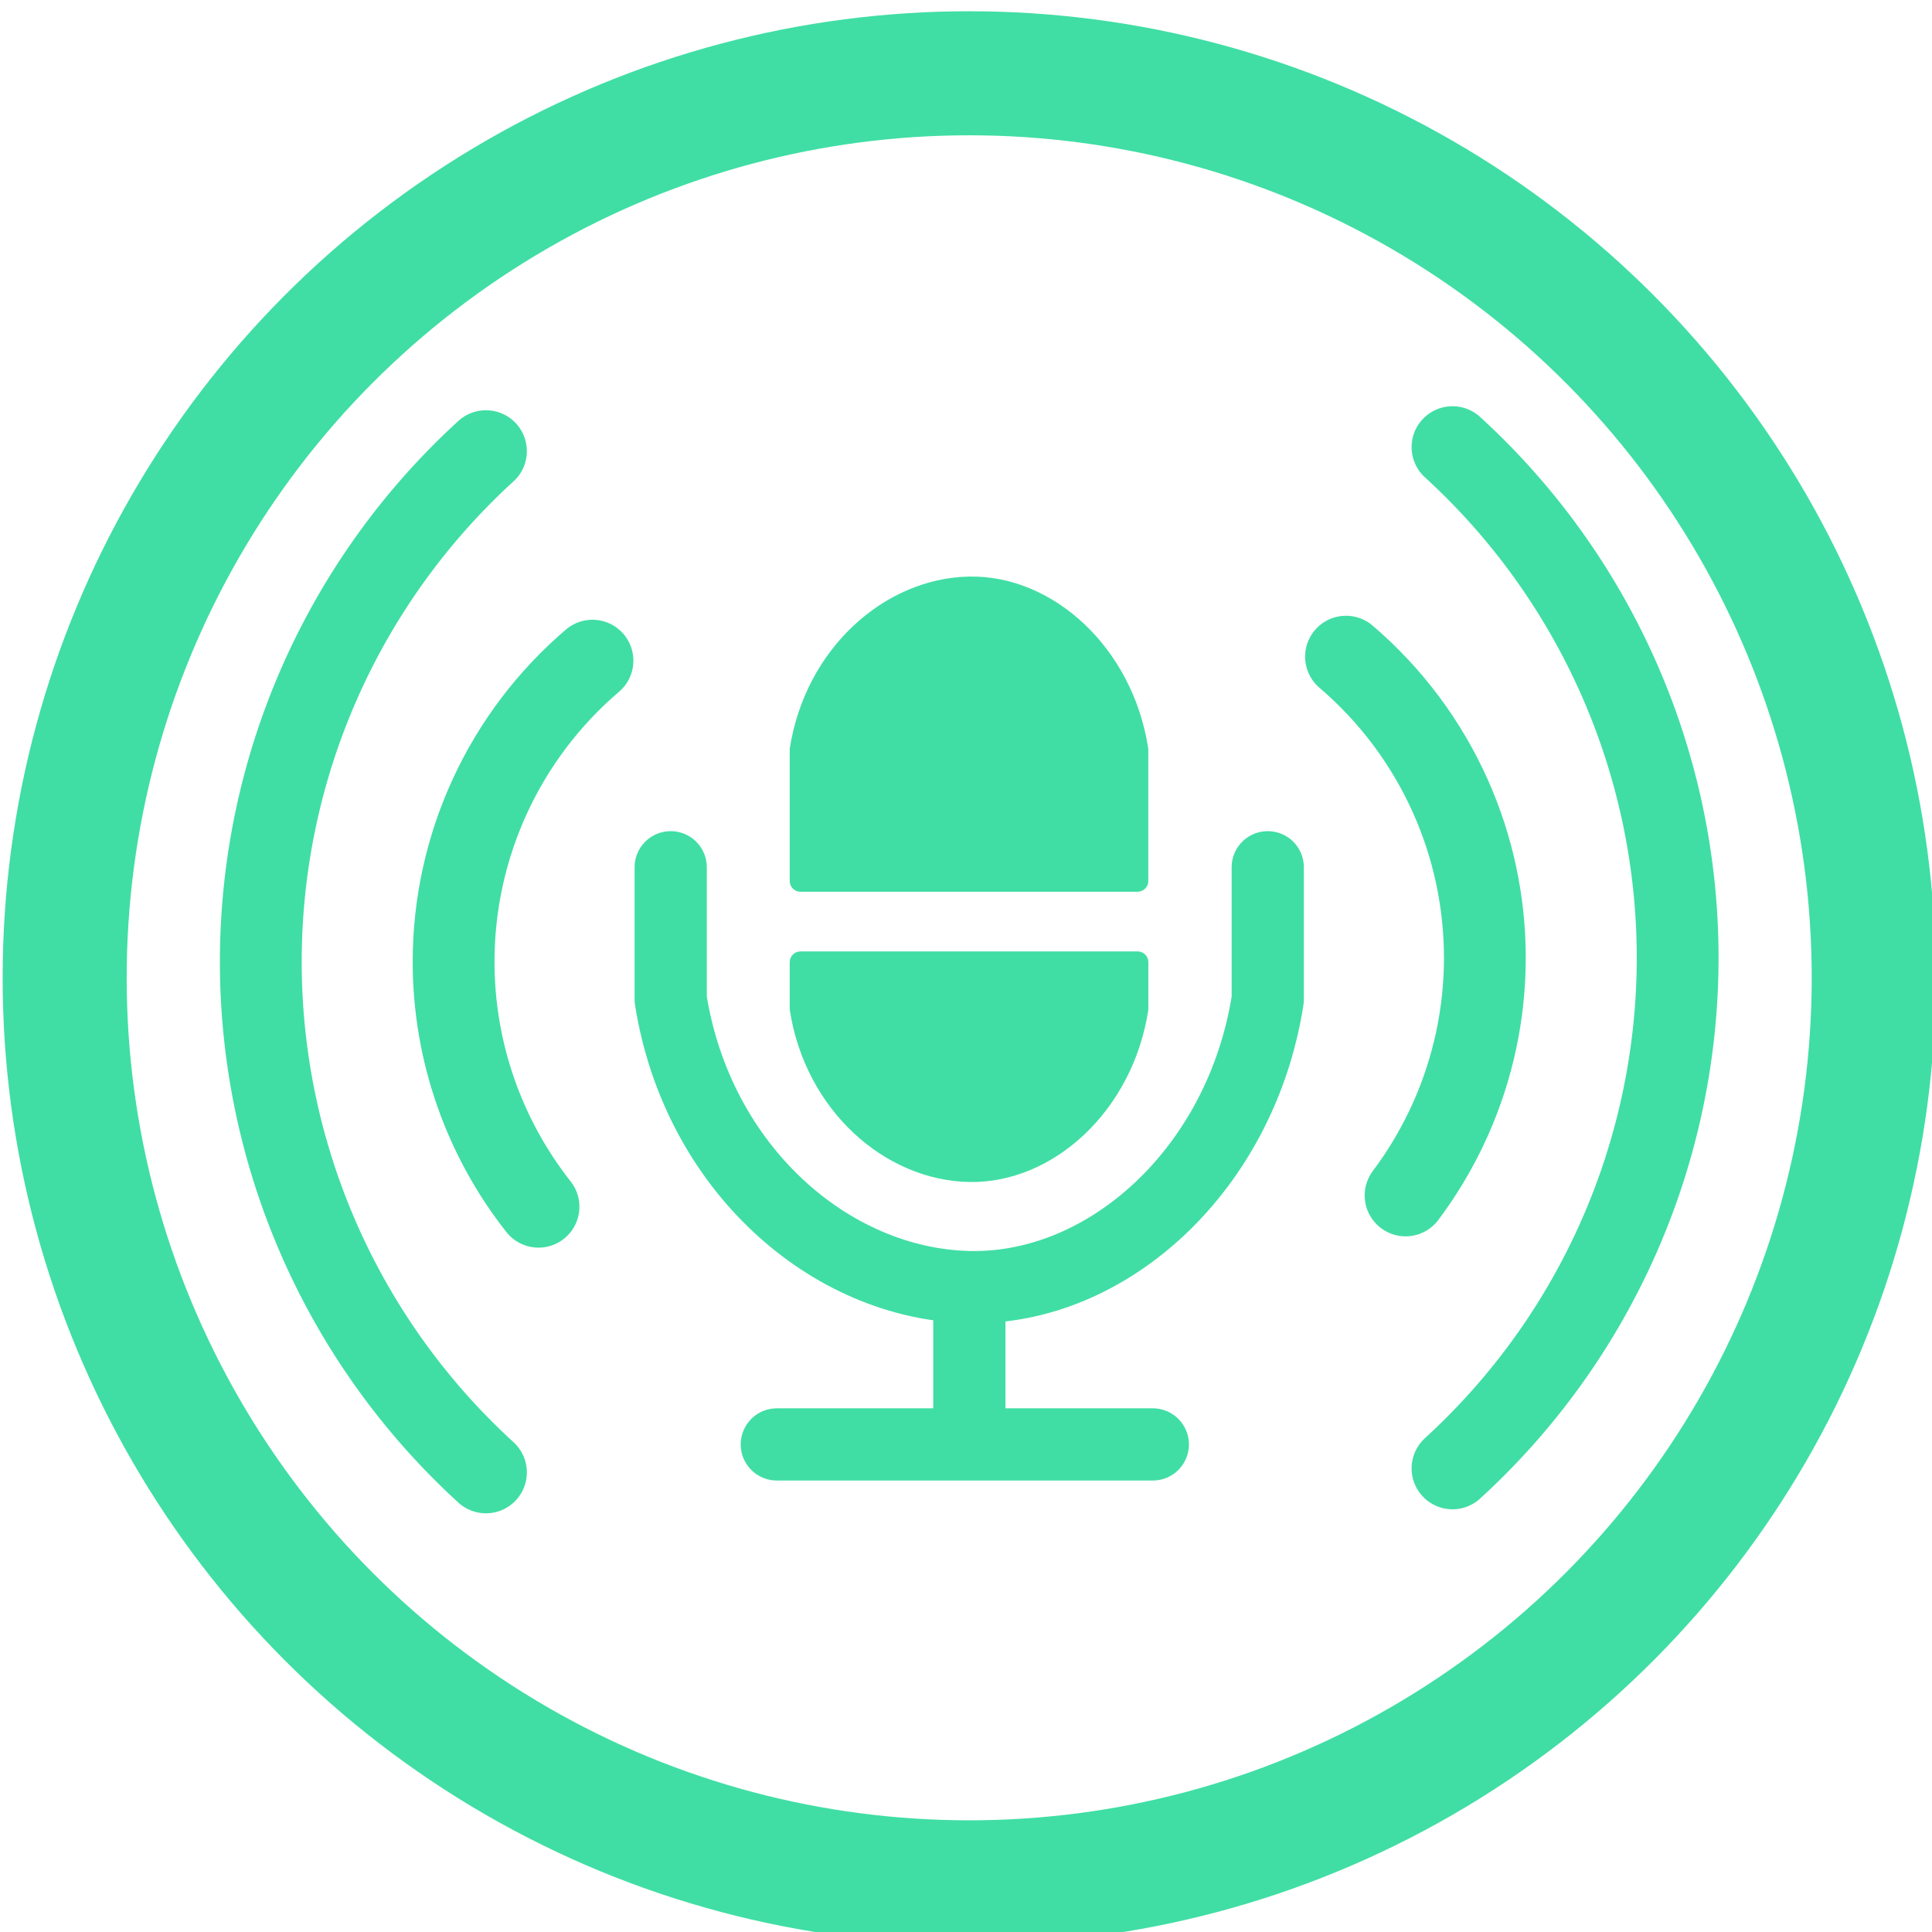 <?xml version="1.0" encoding="UTF-8" standalone="no"?>
<!-- Created with Inkscape (http://www.inkscape.org/) -->

<svg
   xmlns:dc="http://purl.org/dc/elements/1.1/"
   xmlns:cc="http://creativecommons.org/ns#"
   xmlns:rdf="http://www.w3.org/1999/02/22-rdf-syntax-ns#"
   xmlns:svg="http://www.w3.org/2000/svg"
   xmlns="http://www.w3.org/2000/svg"
   xmlns:sodipodi="http://sodipodi.sourceforge.net/DTD/sodipodi-0.dtd"
   xmlns:inkscape="http://www.inkscape.org/namespaces/inkscape"
   width="46.538"
   height="46.538"
   viewBox="0 0 46.538 46.538"
   id="svg2"
   version="1.1"
   inkscape:version="0.91 r13725"
   sodipodi:docname="rocket_broadcaster.svg">
  <defs
     id="defs4" />
  <sodipodi:namedview
     id="base"
     pagecolor="#ffffff"
     bordercolor="#666666"
     borderopacity="1.0"
     inkscape:pageopacity="0.0"
     inkscape:pageshadow="2"
     inkscape:zoom="4"
     inkscape:cx="25.737249"
     inkscape:cy="23.464346"
     inkscape:document-units="px"
     inkscape:current-layer="g4920"
     showgrid="false"
     units="px"
     inkscape:window-width="2560"
     inkscape:window-height="1377"
     inkscape:window-x="-8"
     inkscape:window-y="-8"
     inkscape:window-maximized="1"
     fit-margin-top="0"
     fit-margin-left="0"
     fit-margin-right="0"
     fit-margin-bottom="0" />
  <g
     inkscape:label="Layer 1"
     inkscape:groupmode="layer"
     id="layer1"
     transform="translate(-4,-992.824)">
    <g
       id="g4906"
       transform="matrix(0.747,0,0,0.747,-104.873,529.063)">
      <ellipse
         ry="29.168"
         rx="29.168"
         cy="652.362"
         cx="177"
         id="ellipse4908"
         style="opacity:1;fill:none;fill-opacity:1;fill-rule:nonzero;stroke:#40dea4;stroke-width:4;stroke-linecap:round;stroke-linejoin:round;stroke-miterlimit:4;stroke-dasharray:none;stroke-dashoffset:0;stroke-opacity:1" />
      <g
         id="g4910"
         transform="matrix(0.83,0,0,0.83,150.441,-195.185)"
         style="opacity:1;stroke:#40dea4;stroke-width:3.178;stroke-miterlimit:4;stroke-dasharray:none;stroke-opacity:1">
        <path
           id="path4912"
           d="m 15.266,1030.035 c -2.119,-2.69 -3.299,-6.036 -3.299,-9.518 10e-7,-4.501 1.972,-8.777 5.396,-11.698"
           style="opacity:1;fill:none;fill-opacity:1;fill-rule:nonzero;stroke:#40dea4;stroke-width:3.178;stroke-linecap:round;stroke-linejoin:round;stroke-miterlimit:4;stroke-dasharray:none;stroke-dashoffset:0;stroke-opacity:1"
           inkscape:connector-curvature="0"
           sodipodi:nodetypes="csc" />
        <path
           id="path4914"
           d="m 13.224,1040.356 a 26.87,26.87 0 0 1 -8.747,-19.838 26.87,26.87 0 0 1 8.747,-19.838"
           style="opacity:1;fill:none;fill-opacity:1;fill-rule:nonzero;stroke:#40dea4;stroke-width:3.178;stroke-linecap:round;stroke-linejoin:round;stroke-miterlimit:4;stroke-dasharray:none;stroke-dashoffset:0;stroke-opacity:1"
           inkscape:connector-curvature="0" />
        <path
           id="path4916"
           d="m 50.776,1000.524 a 26.87,26.87 0 0 1 8.747,19.838 l 0,0 a 26.87,26.87 0 0 1 -8.747,19.838"
           style="opacity:1;fill:none;fill-opacity:1;fill-rule:nonzero;stroke:#40dea4;stroke-width:3.178;stroke-linecap:round;stroke-linejoin:round;stroke-miterlimit:4;stroke-dasharray:none;stroke-dashoffset:0;stroke-opacity:1"
           inkscape:connector-curvature="0" />
        <path
           id="path4918"
           d="m 46.638,1008.664 c 1.762,1.504 3.139,3.366 4.061,5.433 0.869,1.949 1.334,4.081 1.334,6.265 l 0,0 c 6e-6,2.186 -0.465,4.319 -1.336,6.269 -0.252,0.565 -0.538,1.115 -0.857,1.646 -0.272,0.454 -0.568,0.894 -0.887,1.319"
           style="opacity:1;fill:none;fill-opacity:1;fill-rule:nonzero;stroke:#40dea4;stroke-width:3.178;stroke-linecap:round;stroke-linejoin:round;stroke-miterlimit:4;stroke-dasharray:none;stroke-dashoffset:0;stroke-opacity:1"
           inkscape:connector-curvature="0"
           sodipodi:nodetypes="csccssc" />
      </g>
      <g
         transform="matrix(0.776,0,0,0.776,152.172,-142.204)"
         id="g4920">
        <path
           style="opacity:1;fill:#40dea4;fill-opacity:1;fill-rule:nonzero;stroke:#40dea4;stroke-width:0.518;stroke-linecap:round;stroke-linejoin:round;stroke-miterlimit:4;stroke-dasharray:none;stroke-dashoffset:0;stroke-opacity:1"
           d="m 23.266,13.77 c -1.89,0.041 -3.693,1.617 -4.057,3.908 l 0,3.162 8.115,0 0,-3.162 c -0.357,-2.298 -2.169,-3.949 -4.059,-3.908 z m -4.057,9.025 0,1.125 c 0.364,2.292 2.167,3.867 4.057,3.908 1.89,0.041 3.701,-1.61 4.059,-3.908 l 0,-1.125 z"
           transform="matrix(1.726,0,0,1.726,-8.171,983.932)"
           id="path4922"
           inkscape:connector-curvature="0"
           sodipodi:nodetypes="cccccccccccc" />
        <path
           sodipodi:nodetypes="ccccc"
           inkscape:connector-curvature="0"
           d="m 44.401,1019.331 0,5.495 c -1.093,7.026 -6.626,12.075 -12.405,11.951 -5.779,-0.125 -11.293,-4.944 -12.405,-11.951 l 0,-5.495"
           style="opacity:1;fill:none;fill-opacity:1;fill-rule:nonzero;stroke:#40dea4;stroke-width:3;stroke-linecap:round;stroke-linejoin:round;stroke-miterlimit:4;stroke-dasharray:none;stroke-dashoffset:0;stroke-opacity:1"
           id="path4924" />
        <path
           sodipodi:nodetypes="cccc"
           style="fill:none;fill-rule:evenodd;stroke:#40dea4;stroke-width:3;stroke-linecap:round;stroke-linejoin:round;stroke-miterlimit:4;stroke-dasharray:none;stroke-opacity:1"
           d="m 32.001,1036.862 3.1e-4,6.453 7.624,0 -15.625,0"
           id="path4928"
           inkscape:connector-curvature="0" />
      </g>
    </g>
  </g>
</svg>
